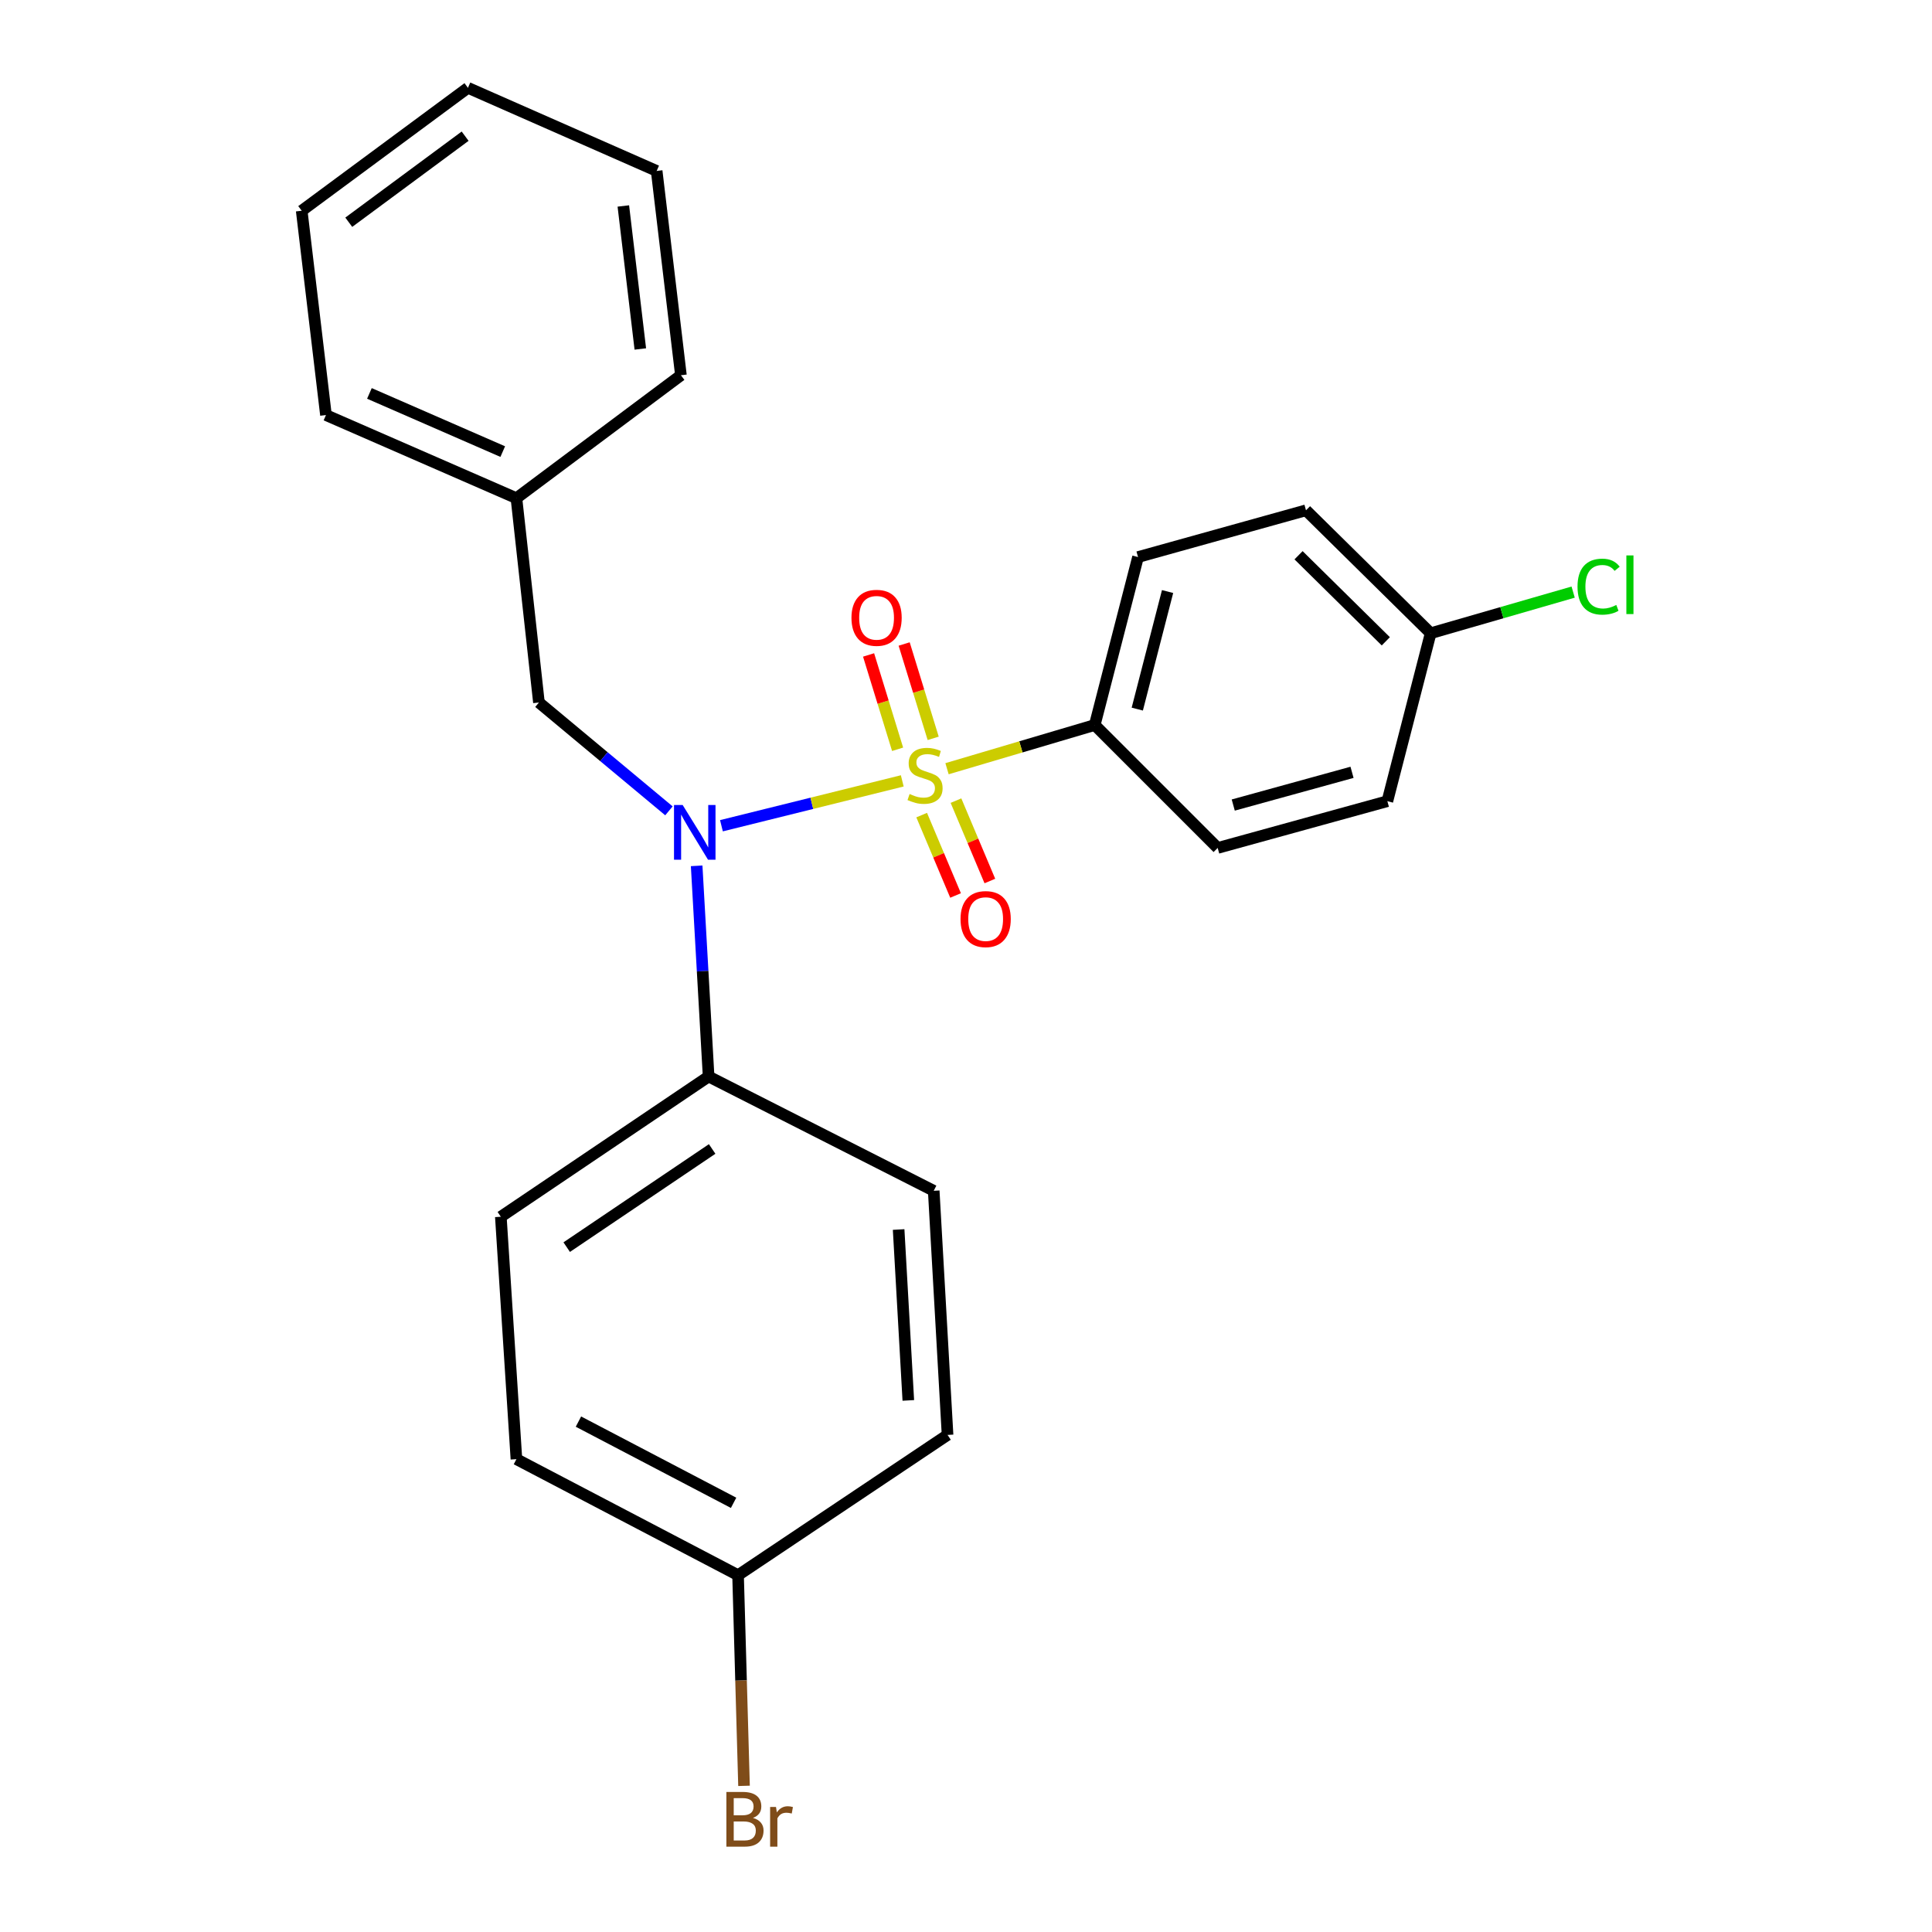<?xml version='1.0' encoding='iso-8859-1'?>
<svg version='1.1' baseProfile='full'
              xmlns='http://www.w3.org/2000/svg'
                      xmlns:rdkit='http://www.rdkit.org/xml'
                      xmlns:xlink='http://www.w3.org/1999/xlink'
                  xml:space='preserve'
width='1000px' height='1000px' viewBox='0 0 1000 1000'>
<!-- END OF HEADER -->
<rect style='opacity:1.0;fill:#FFFFFF;stroke:none' width='1000' height='1000' x='0' y='0'> </rect>
<path class='bond-0' d='M 278.948,363.616 L 267.302,257.858' style='fill:none;fill-rule:evenodd;stroke:#000000;stroke-width:6px;stroke-linecap:butt;stroke-linejoin:miter;stroke-opacity:1' />
<path class='bond-1' d='M 278.948,363.616 L 312.594,391.653' style='fill:none;fill-rule:evenodd;stroke:#000000;stroke-width:6px;stroke-linecap:butt;stroke-linejoin:miter;stroke-opacity:1' />
<path class='bond-1' d='M 312.594,391.653 L 346.24,419.691' style='fill:none;fill-rule:evenodd;stroke:#0000FF;stroke-width:6px;stroke-linecap:butt;stroke-linejoin:miter;stroke-opacity:1' />
<path class='bond-2' d='M 360.588,448.152 L 363.682,502.677' style='fill:none;fill-rule:evenodd;stroke:#0000FF;stroke-width:6px;stroke-linecap:butt;stroke-linejoin:miter;stroke-opacity:1' />
<path class='bond-2' d='M 363.682,502.677 L 366.776,557.201' style='fill:none;fill-rule:evenodd;stroke:#000000;stroke-width:6px;stroke-linecap:butt;stroke-linejoin:miter;stroke-opacity:1' />
<path class='bond-3' d='M 373.415,427.401 L 420.214,415.79' style='fill:none;fill-rule:evenodd;stroke:#0000FF;stroke-width:6px;stroke-linecap:butt;stroke-linejoin:miter;stroke-opacity:1' />
<path class='bond-3' d='M 420.214,415.79 L 467.012,404.178' style='fill:none;fill-rule:evenodd;stroke:#CCCC00;stroke-width:6px;stroke-linecap:butt;stroke-linejoin:miter;stroke-opacity:1' />
<path class='bond-4' d='M 566.635,375.262 L 589.039,288.333' style='fill:none;fill-rule:evenodd;stroke:#000000;stroke-width:6px;stroke-linecap:butt;stroke-linejoin:miter;stroke-opacity:1' />
<path class='bond-4' d='M 588.653,367.031 L 604.336,306.181' style='fill:none;fill-rule:evenodd;stroke:#000000;stroke-width:6px;stroke-linecap:butt;stroke-linejoin:miter;stroke-opacity:1' />
<path class='bond-5' d='M 566.635,375.262 L 630.271,438.899' style='fill:none;fill-rule:evenodd;stroke:#000000;stroke-width:6px;stroke-linecap:butt;stroke-linejoin:miter;stroke-opacity:1' />
<path class='bond-6' d='M 566.635,375.262 L 528.406,386.575' style='fill:none;fill-rule:evenodd;stroke:#000000;stroke-width:6px;stroke-linecap:butt;stroke-linejoin:miter;stroke-opacity:1' />
<path class='bond-6' d='M 528.406,386.575 L 490.177,397.887' style='fill:none;fill-rule:evenodd;stroke:#CCCC00;stroke-width:6px;stroke-linecap:butt;stroke-linejoin:miter;stroke-opacity:1' />
<path class='bond-7' d='M 483.014,382.166 L 475.502,357.749' style='fill:none;fill-rule:evenodd;stroke:#CCCC00;stroke-width:6px;stroke-linecap:butt;stroke-linejoin:miter;stroke-opacity:1' />
<path class='bond-7' d='M 475.502,357.749 L 467.99,333.332' style='fill:none;fill-rule:evenodd;stroke:#FF0000;stroke-width:6px;stroke-linecap:butt;stroke-linejoin:miter;stroke-opacity:1' />
<path class='bond-7' d='M 464.599,387.831 L 457.087,363.414' style='fill:none;fill-rule:evenodd;stroke:#CCCC00;stroke-width:6px;stroke-linecap:butt;stroke-linejoin:miter;stroke-opacity:1' />
<path class='bond-7' d='M 457.087,363.414 L 449.575,338.997' style='fill:none;fill-rule:evenodd;stroke:#FF0000;stroke-width:6px;stroke-linecap:butt;stroke-linejoin:miter;stroke-opacity:1' />
<path class='bond-8' d='M 477.055,421.893 L 485.826,442.696' style='fill:none;fill-rule:evenodd;stroke:#CCCC00;stroke-width:6px;stroke-linecap:butt;stroke-linejoin:miter;stroke-opacity:1' />
<path class='bond-8' d='M 485.826,442.696 L 494.598,463.499' style='fill:none;fill-rule:evenodd;stroke:#FF0000;stroke-width:6px;stroke-linecap:butt;stroke-linejoin:miter;stroke-opacity:1' />
<path class='bond-8' d='M 494.809,414.407 L 503.58,435.21' style='fill:none;fill-rule:evenodd;stroke:#CCCC00;stroke-width:6px;stroke-linecap:butt;stroke-linejoin:miter;stroke-opacity:1' />
<path class='bond-8' d='M 503.58,435.21 L 512.351,456.013' style='fill:none;fill-rule:evenodd;stroke:#FF0000;stroke-width:6px;stroke-linecap:butt;stroke-linejoin:miter;stroke-opacity:1' />
<path class='bond-9' d='M 589.039,288.333 L 675.978,264.131' style='fill:none;fill-rule:evenodd;stroke:#000000;stroke-width:6px;stroke-linecap:butt;stroke-linejoin:miter;stroke-opacity:1' />
<path class='bond-10' d='M 630.271,438.899 L 718.099,414.696' style='fill:none;fill-rule:evenodd;stroke:#000000;stroke-width:6px;stroke-linecap:butt;stroke-linejoin:miter;stroke-opacity:1' />
<path class='bond-10' d='M 638.327,416.693 L 699.806,399.751' style='fill:none;fill-rule:evenodd;stroke:#000000;stroke-width:6px;stroke-linecap:butt;stroke-linejoin:miter;stroke-opacity:1' />
<path class='bond-11' d='M 740.503,327.767 L 718.099,414.696' style='fill:none;fill-rule:evenodd;stroke:#000000;stroke-width:6px;stroke-linecap:butt;stroke-linejoin:miter;stroke-opacity:1' />
<path class='bond-12' d='M 740.503,327.767 L 777.382,317.12' style='fill:none;fill-rule:evenodd;stroke:#000000;stroke-width:6px;stroke-linecap:butt;stroke-linejoin:miter;stroke-opacity:1' />
<path class='bond-12' d='M 777.382,317.12 L 814.261,306.472' style='fill:none;fill-rule:evenodd;stroke:#00CC00;stroke-width:6px;stroke-linecap:butt;stroke-linejoin:miter;stroke-opacity:1' />
<path class='bond-13' d='M 740.503,327.767 L 675.978,264.131' style='fill:none;fill-rule:evenodd;stroke:#000000;stroke-width:6px;stroke-linecap:butt;stroke-linejoin:miter;stroke-opacity:1' />
<path class='bond-13' d='M 717.295,331.94 L 672.128,287.395' style='fill:none;fill-rule:evenodd;stroke:#000000;stroke-width:6px;stroke-linecap:butt;stroke-linejoin:miter;stroke-opacity:1' />
<path class='bond-14' d='M 366.776,557.201 L 483.292,616.353' style='fill:none;fill-rule:evenodd;stroke:#000000;stroke-width:6px;stroke-linecap:butt;stroke-linejoin:miter;stroke-opacity:1' />
<path class='bond-15' d='M 366.776,557.201 L 259.231,629.787' style='fill:none;fill-rule:evenodd;stroke:#000000;stroke-width:6px;stroke-linecap:butt;stroke-linejoin:miter;stroke-opacity:1' />
<path class='bond-15' d='M 368.609,594.707 L 293.328,645.516' style='fill:none;fill-rule:evenodd;stroke:#000000;stroke-width:6px;stroke-linecap:butt;stroke-linejoin:miter;stroke-opacity:1' />
<path class='bond-16' d='M 382.019,815.312 L 267.302,755.261' style='fill:none;fill-rule:evenodd;stroke:#000000;stroke-width:6px;stroke-linecap:butt;stroke-linejoin:miter;stroke-opacity:1' />
<path class='bond-16' d='M 379.705,777.854 L 299.403,735.819' style='fill:none;fill-rule:evenodd;stroke:#000000;stroke-width:6px;stroke-linecap:butt;stroke-linejoin:miter;stroke-opacity:1' />
<path class='bond-17' d='M 382.019,815.312 L 383.562,869.833' style='fill:none;fill-rule:evenodd;stroke:#000000;stroke-width:6px;stroke-linecap:butt;stroke-linejoin:miter;stroke-opacity:1' />
<path class='bond-17' d='M 383.562,869.833 L 385.104,924.355' style='fill:none;fill-rule:evenodd;stroke:#7F4C19;stroke-width:6px;stroke-linecap:butt;stroke-linejoin:miter;stroke-opacity:1' />
<path class='bond-18' d='M 382.019,815.312 L 490.453,742.716' style='fill:none;fill-rule:evenodd;stroke:#000000;stroke-width:6px;stroke-linecap:butt;stroke-linejoin:miter;stroke-opacity:1' />
<path class='bond-19' d='M 267.302,257.858 L 168.716,214.838' style='fill:none;fill-rule:evenodd;stroke:#000000;stroke-width:6px;stroke-linecap:butt;stroke-linejoin:miter;stroke-opacity:1' />
<path class='bond-19' d='M 260.22,233.746 L 191.21,203.632' style='fill:none;fill-rule:evenodd;stroke:#000000;stroke-width:6px;stroke-linecap:butt;stroke-linejoin:miter;stroke-opacity:1' />
<path class='bond-20' d='M 267.302,257.858 L 352.444,194.222' style='fill:none;fill-rule:evenodd;stroke:#000000;stroke-width:6px;stroke-linecap:butt;stroke-linejoin:miter;stroke-opacity:1' />
<path class='bond-21' d='M 168.716,214.838 L 156.16,109.08' style='fill:none;fill-rule:evenodd;stroke:#000000;stroke-width:6px;stroke-linecap:butt;stroke-linejoin:miter;stroke-opacity:1' />
<path class='bond-22' d='M 352.444,194.222 L 339.887,88.475' style='fill:none;fill-rule:evenodd;stroke:#000000;stroke-width:6px;stroke-linecap:butt;stroke-linejoin:miter;stroke-opacity:1' />
<path class='bond-22' d='M 331.427,180.631 L 322.638,106.609' style='fill:none;fill-rule:evenodd;stroke:#000000;stroke-width:6px;stroke-linecap:butt;stroke-linejoin:miter;stroke-opacity:1' />
<path class='bond-23' d='M 156.16,109.08 L 242.201,45.455' style='fill:none;fill-rule:evenodd;stroke:#000000;stroke-width:6px;stroke-linecap:butt;stroke-linejoin:miter;stroke-opacity:1' />
<path class='bond-23' d='M 180.523,115.028 L 240.751,70.49' style='fill:none;fill-rule:evenodd;stroke:#000000;stroke-width:6px;stroke-linecap:butt;stroke-linejoin:miter;stroke-opacity:1' />
<path class='bond-24' d='M 339.887,88.475 L 242.201,45.455' style='fill:none;fill-rule:evenodd;stroke:#000000;stroke-width:6px;stroke-linecap:butt;stroke-linejoin:miter;stroke-opacity:1' />
<path class='bond-25' d='M 483.292,616.353 L 490.453,742.716' style='fill:none;fill-rule:evenodd;stroke:#000000;stroke-width:6px;stroke-linecap:butt;stroke-linejoin:miter;stroke-opacity:1' />
<path class='bond-25' d='M 465.129,636.398 L 470.142,724.852' style='fill:none;fill-rule:evenodd;stroke:#000000;stroke-width:6px;stroke-linecap:butt;stroke-linejoin:miter;stroke-opacity:1' />
<path class='bond-26' d='M 259.231,629.787 L 267.302,755.261' style='fill:none;fill-rule:evenodd;stroke:#000000;stroke-width:6px;stroke-linecap:butt;stroke-linejoin:miter;stroke-opacity:1' />
<path  class='atom-1' d='M 353.345 416.668
L 362.625 431.668
Q 363.545 433.148, 365.025 435.828
Q 366.505 438.508, 366.585 438.668
L 366.585 416.668
L 370.345 416.668
L 370.345 444.988
L 366.465 444.988
L 356.505 428.588
Q 355.345 426.668, 354.105 424.468
Q 352.905 422.268, 352.545 421.588
L 352.545 444.988
L 348.865 444.988
L 348.865 416.668
L 353.345 416.668
' fill='#0000FF'/>
<path  class='atom-3' d='M 470.807 410.972
Q 471.127 411.092, 472.447 411.652
Q 473.767 412.212, 475.207 412.572
Q 476.687 412.892, 478.127 412.892
Q 480.807 412.892, 482.367 411.612
Q 483.927 410.292, 483.927 408.012
Q 483.927 406.452, 483.127 405.492
Q 482.367 404.532, 481.167 404.012
Q 479.967 403.492, 477.967 402.892
Q 475.447 402.132, 473.927 401.412
Q 472.447 400.692, 471.367 399.172
Q 470.327 397.652, 470.327 395.092
Q 470.327 391.532, 472.727 389.332
Q 475.167 387.132, 479.967 387.132
Q 483.247 387.132, 486.967 388.692
L 486.047 391.772
Q 482.647 390.372, 480.087 390.372
Q 477.327 390.372, 475.807 391.532
Q 474.287 392.652, 474.327 394.612
Q 474.327 396.132, 475.087 397.052
Q 475.887 397.972, 477.007 398.492
Q 478.167 399.012, 480.087 399.612
Q 482.647 400.412, 484.167 401.212
Q 485.687 402.012, 486.767 403.652
Q 487.887 405.252, 487.887 408.012
Q 487.887 411.932, 485.247 414.052
Q 482.647 416.132, 478.287 416.132
Q 475.767 416.132, 473.847 415.572
Q 471.967 415.052, 469.727 414.132
L 470.807 410.972
' fill='#CCCC00'/>
<path  class='atom-4' d='M 440.716 319.776
Q 440.716 312.976, 444.076 309.176
Q 447.436 305.376, 453.716 305.376
Q 459.996 305.376, 463.356 309.176
Q 466.716 312.976, 466.716 319.776
Q 466.716 326.656, 463.316 330.576
Q 459.916 334.456, 453.716 334.456
Q 447.476 334.456, 444.076 330.576
Q 440.716 326.696, 440.716 319.776
M 453.716 331.256
Q 458.036 331.256, 460.356 328.376
Q 462.716 325.456, 462.716 319.776
Q 462.716 314.216, 460.356 311.416
Q 458.036 308.576, 453.716 308.576
Q 449.396 308.576, 447.036 311.376
Q 444.716 314.176, 444.716 319.776
Q 444.716 325.496, 447.036 328.376
Q 449.396 331.256, 453.716 331.256
' fill='#FF0000'/>
<path  class='atom-5' d='M 497.17 475.715
Q 497.17 468.915, 500.53 465.115
Q 503.89 461.315, 510.17 461.315
Q 516.45 461.315, 519.81 465.115
Q 523.17 468.915, 523.17 475.715
Q 523.17 482.595, 519.77 486.515
Q 516.37 490.395, 510.17 490.395
Q 503.93 490.395, 500.53 486.515
Q 497.17 482.635, 497.17 475.715
M 510.17 487.195
Q 514.49 487.195, 516.81 484.315
Q 519.17 481.395, 519.17 475.715
Q 519.17 470.155, 516.81 467.355
Q 514.49 464.515, 510.17 464.515
Q 505.85 464.515, 503.49 467.315
Q 501.17 470.115, 501.17 475.715
Q 501.17 481.435, 503.49 484.315
Q 505.85 487.195, 510.17 487.195
' fill='#FF0000'/>
<path  class='atom-11' d='M 389.734 940.955
Q 392.454 941.715, 393.814 943.395
Q 395.214 945.035, 395.214 947.475
Q 395.214 951.395, 392.694 953.635
Q 390.214 955.835, 385.494 955.835
L 375.974 955.835
L 375.974 927.515
L 384.334 927.515
Q 389.174 927.515, 391.614 929.475
Q 394.054 931.435, 394.054 935.035
Q 394.054 939.315, 389.734 940.955
M 379.774 930.715
L 379.774 939.595
L 384.334 939.595
Q 387.134 939.595, 388.574 938.475
Q 390.054 937.315, 390.054 935.035
Q 390.054 930.715, 384.334 930.715
L 379.774 930.715
M 385.494 952.635
Q 388.254 952.635, 389.734 951.315
Q 391.214 949.995, 391.214 947.475
Q 391.214 945.155, 389.574 943.995
Q 387.974 942.795, 384.894 942.795
L 379.774 942.795
L 379.774 952.635
L 385.494 952.635
' fill='#7F4C19'/>
<path  class='atom-11' d='M 401.654 935.275
L 402.094 938.115
Q 404.254 934.915, 407.774 934.915
Q 408.894 934.915, 410.414 935.315
L 409.814 938.675
Q 408.094 938.275, 407.134 938.275
Q 405.454 938.275, 404.334 938.955
Q 403.254 939.595, 402.374 941.155
L 402.374 955.835
L 398.614 955.835
L 398.614 935.275
L 401.654 935.275
' fill='#7F4C19'/>
<path  class='atom-24' d='M 816.523 303.646
Q 816.523 296.606, 819.803 292.926
Q 823.123 289.206, 829.403 289.206
Q 835.243 289.206, 838.363 293.326
L 835.723 295.486
Q 833.443 292.486, 829.403 292.486
Q 825.123 292.486, 822.843 295.366
Q 820.603 298.206, 820.603 303.646
Q 820.603 309.246, 822.923 312.126
Q 825.283 315.006, 829.843 315.006
Q 832.963 315.006, 836.603 313.126
L 837.723 316.126
Q 836.243 317.086, 834.003 317.646
Q 831.763 318.206, 829.283 318.206
Q 823.123 318.206, 819.803 314.446
Q 816.523 310.686, 816.523 303.646
' fill='#00CC00'/>
<path  class='atom-24' d='M 841.803 287.486
L 845.483 287.486
L 845.483 317.846
L 841.803 317.846
L 841.803 287.486
' fill='#00CC00'/>
</svg>
